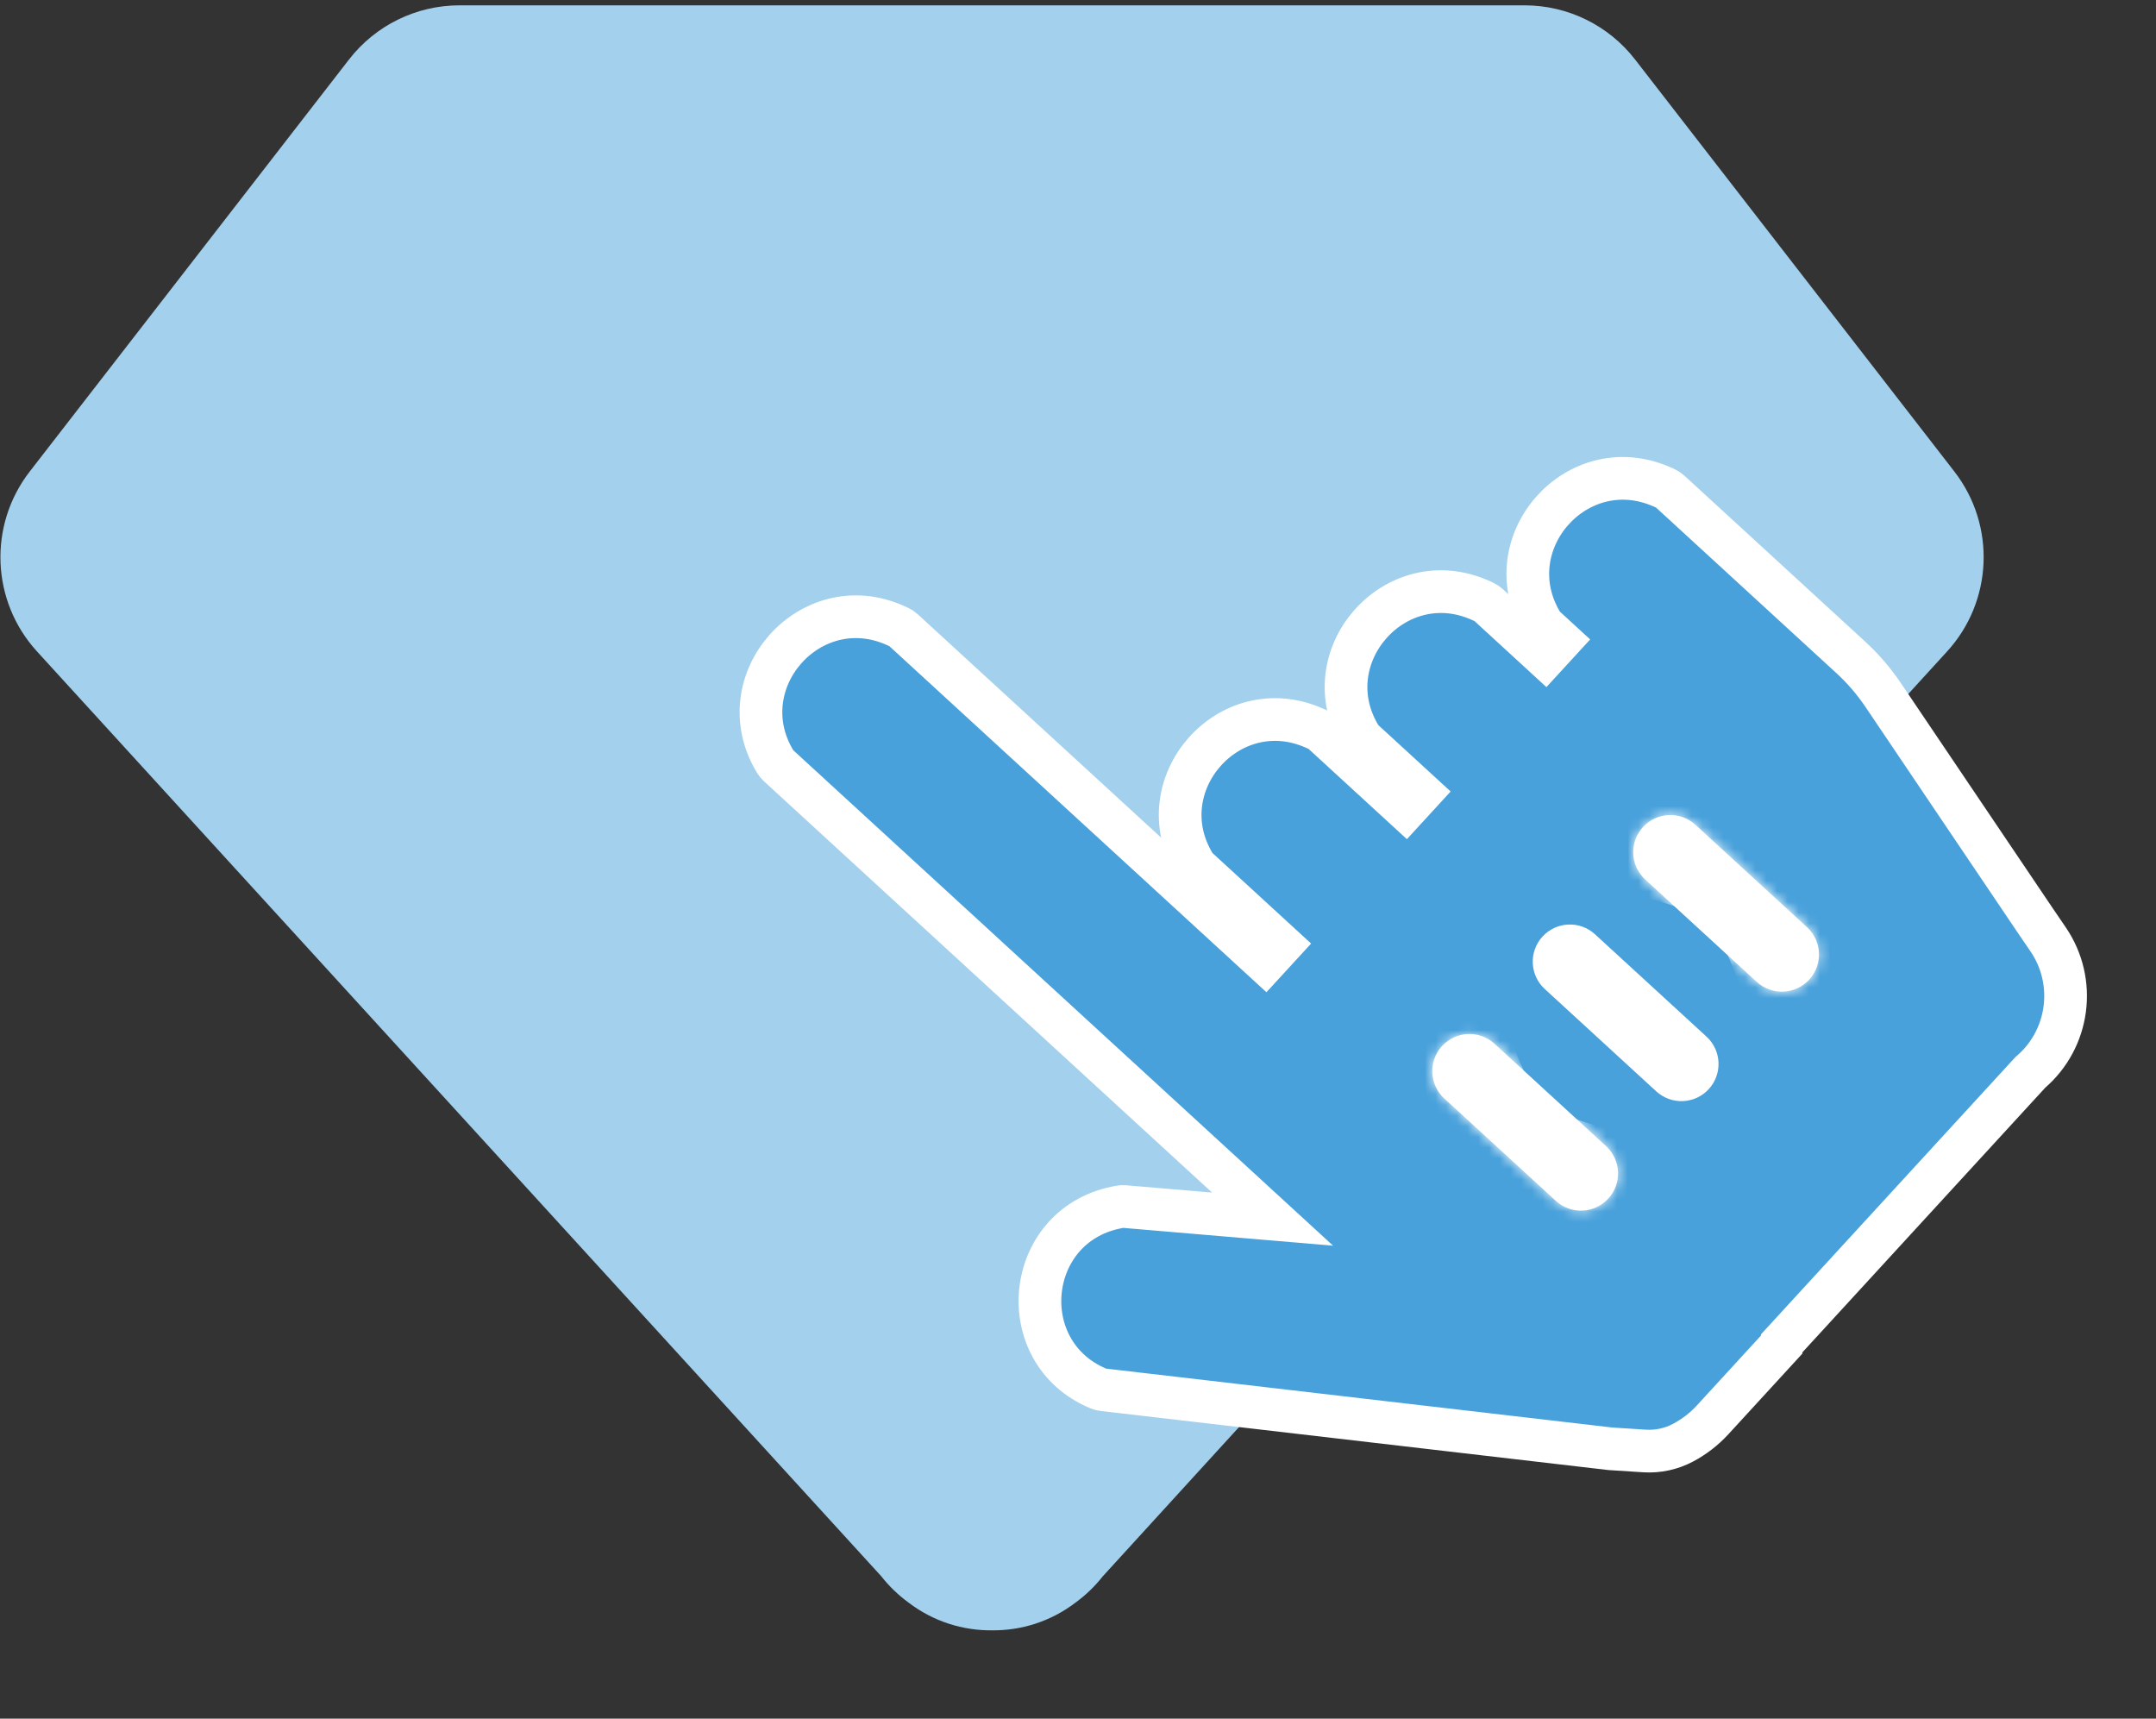 <svg width="202" height="161" viewBox="0 0 202 161" fill="none" xmlns="http://www.w3.org/2000/svg">
<rect x="0" y="0" width="202" height="161" fill="#333333" stroke="none"/>
<path d="M92.937 0.5C92.94 0.5 92.943 0.5 92.946 0.5H142.842C146.891 0.5 150.713 2.373 153.193 5.574L183.108 44.173C187.01 49.209 186.723 56.322 182.428 61.026L103.324 147.664C102.599 148.588 101.754 149.401 100.823 150.089C98.431 151.925 95.667 152.751 92.947 152.729C90.226 152.751 87.461 151.925 85.069 150.089C84.138 149.4 83.294 148.588 82.569 147.664L3.465 61.026C-0.83 56.322 -1.117 49.209 2.785 44.173L32.699 5.574C35.18 2.373 39.002 0.5 43.051 0.5H92.937Z" fill="#A3D0ED"/>
<path d="M72.925 71.713L119.229 114.207L105.338 113.028C105.185 113.015 105.03 113.024 104.879 113.056L104.519 113.131C95.948 114.929 94.839 126.716 102.923 130.082C103.058 130.138 103.199 130.174 103.344 130.191L150.869 135.72L154.08 135.926C155.33 136.006 156.577 135.738 157.684 135.152C158.724 134.601 159.662 133.877 160.458 133.01L166.925 125.963L166.935 125.838L190.225 100.46C193.88 97.345 194.601 91.977 191.898 88.008L190.613 86.121L176.432 65.099C175.562 63.81 174.544 62.627 173.398 61.575L156.458 46.029C156.33 45.911 156.183 45.816 156.024 45.746L155.702 45.604C147.727 42.097 139.968 50.925 144.47 58.385C144.547 58.512 144.642 58.628 144.752 58.729L146.161 60.022L144.766 61.542L139.448 56.66C139.322 56.545 139.179 56.451 139.024 56.382L138.709 56.241C130.716 52.664 122.898 61.554 127.465 69.025C127.542 69.149 127.635 69.262 127.742 69.361L133.088 74.267L131.694 75.787L123.906 68.639C123.78 68.524 123.637 68.43 123.482 68.361L123.167 68.22C115.174 64.643 107.356 73.532 111.924 81.004C112 81.128 112.093 81.241 112.2 81.34L120.015 88.512L118.534 90.126L84.63 59.013C84.505 58.898 84.362 58.804 84.207 58.734L83.892 58.593C75.899 55.016 68.081 63.906 72.648 71.377C72.724 71.501 72.817 71.614 72.925 71.713Z" fill="#48A1DB" stroke="white" stroke-width="4"/>
<mask id="path-3-inside-1" fill="white">
<path d="M135.321 102.907C133.905 101.608 133.81 99.406 135.11 97.99C136.409 96.574 138.611 96.48 140.027 97.779L150.473 107.366C151.889 108.665 151.984 110.867 150.684 112.283C149.385 113.699 147.183 113.794 145.767 112.494L135.321 102.907Z"/>
<path d="M144.733 92.651C143.317 91.352 143.223 89.15 144.522 87.734C145.822 86.318 148.023 86.223 149.439 87.523L159.886 97.11C161.302 98.409 161.396 100.611 160.097 102.027C158.797 103.443 156.595 103.537 155.179 102.238L144.733 92.651Z"/>
<path d="M153.935 77.478C152.635 78.894 152.729 81.095 154.146 82.395L164.592 91.981C166.008 93.281 168.209 93.187 169.509 91.77C170.808 90.354 170.714 88.153 169.298 86.853L158.852 77.267C157.436 75.967 155.234 76.062 153.935 77.478Z"/>
</mask>
<path d="M135.321 102.907C133.905 101.608 133.81 99.406 135.11 97.99C136.409 96.574 138.611 96.48 140.027 97.779L150.473 107.366C151.889 108.665 151.984 110.867 150.684 112.283C149.385 113.699 147.183 113.794 145.767 112.494L135.321 102.907Z" fill="white"/>
<path d="M144.733 92.651C143.317 91.352 143.223 89.15 144.522 87.734C145.822 86.318 148.023 86.223 149.439 87.523L159.886 97.11C161.302 98.409 161.396 100.611 160.097 102.027C158.797 103.443 156.595 103.537 155.179 102.238L144.733 92.651Z" fill="white"/>
<path d="M153.935 77.478C152.635 78.894 152.729 81.095 154.146 82.395L164.592 91.981C166.008 93.281 168.209 93.187 169.509 91.77C170.808 90.354 170.714 88.153 169.298 86.853L158.852 77.267C157.436 75.967 155.234 76.062 153.935 77.478Z" fill="white"/>
<path d="M135.11 97.99L157.213 118.275L135.11 97.99ZM135.321 102.907L115.036 125.011H115.036L135.321 102.907ZM140.027 97.779L119.743 119.882L119.743 119.882L140.027 97.779ZM150.473 107.366L170.757 85.263L170.757 85.263L150.473 107.366ZM150.684 112.283L172.787 132.567L150.684 112.283ZM145.767 112.494L166.051 90.391L145.767 112.494ZM144.522 87.734L166.625 108.018L144.522 87.734ZM144.733 92.651L165.017 70.548L165.017 70.548L144.733 92.651ZM149.439 87.523L129.155 109.626H129.155L149.439 87.523ZM159.886 97.11L180.17 75.007V75.007L159.886 97.11ZM160.097 102.027L182.2 122.311L160.097 102.027ZM155.179 102.238L134.895 124.341H134.895L155.179 102.238ZM154.146 82.395L133.861 104.498H133.861L154.146 82.395ZM153.935 77.478L176.038 97.762L153.935 77.478ZM164.592 91.981L184.876 69.878V69.878L164.592 91.981ZM169.509 91.77L191.612 112.055L169.509 91.77ZM169.298 86.853L149.014 108.956H149.014L169.298 86.853ZM158.852 77.267L179.136 55.164V55.164L158.852 77.267ZM113.007 77.706C100.504 91.329 101.413 112.508 115.036 125.011L155.605 80.804C166.396 90.707 167.116 107.483 157.213 118.275L113.007 77.706ZM160.311 75.676C146.688 63.174 125.509 64.083 113.007 77.706L157.213 118.275C147.31 129.066 130.534 129.786 119.743 119.882L160.311 75.676ZM170.757 85.263L160.311 75.676L119.743 119.882L130.189 129.469L170.757 85.263ZM172.787 132.567C185.29 118.944 184.381 97.765 170.757 85.263L130.189 129.469C119.398 119.566 118.678 102.79 128.581 91.999L172.787 132.567ZM125.483 134.597C139.106 147.099 160.285 146.191 172.787 132.567L128.581 91.999C138.484 81.208 155.26 80.488 166.051 90.391L125.483 134.597ZM115.036 125.011L125.483 134.597L166.051 90.391L155.605 80.804L115.036 125.011ZM122.419 67.45C109.917 81.073 110.826 102.252 124.449 114.754L165.017 70.548C175.809 80.451 176.528 97.227 166.625 108.018L122.419 67.45ZM169.724 65.42C156.1 52.918 134.921 53.826 122.419 67.45L166.625 108.018C156.722 118.809 139.946 119.529 129.155 109.626L169.724 65.42ZM180.17 75.007L169.724 65.42L129.155 109.626L139.601 119.213L180.17 75.007ZM182.2 122.311C194.702 108.688 193.793 87.509 180.17 75.007L139.601 119.213C128.81 109.31 128.09 92.534 137.993 81.743L182.2 122.311ZM134.895 124.341C148.518 136.843 169.697 135.934 182.2 122.311L137.993 81.743C147.897 70.951 164.673 70.231 175.464 80.135L134.895 124.341ZM124.449 114.754L134.895 124.341L175.464 80.135L165.017 70.548L124.449 114.754ZM174.43 60.292C185.221 70.195 185.941 86.971 176.038 97.762L131.831 57.193C119.329 70.817 120.238 91.996 133.861 104.498L174.43 60.292ZM184.876 69.878L174.43 60.292L133.861 104.498L144.307 114.085L184.876 69.878ZM147.406 71.486C157.309 60.695 174.085 59.975 184.876 69.878L144.307 114.085C157.931 126.587 179.11 125.678 191.612 112.055L147.406 71.486ZM149.014 108.956C138.222 99.053 137.503 82.277 147.406 71.486L191.612 112.055C204.114 98.431 203.205 77.252 189.582 64.75L149.014 108.956ZM138.567 99.37L149.014 108.956L189.582 64.75L179.136 55.164L138.567 99.37ZM176.038 97.762C166.134 108.553 149.358 109.273 138.567 99.37L179.136 55.164C165.513 42.661 144.334 43.57 131.831 57.193L176.038 97.762Z" fill="white" mask="url(#path-3-inside-1)"/>
</svg>
